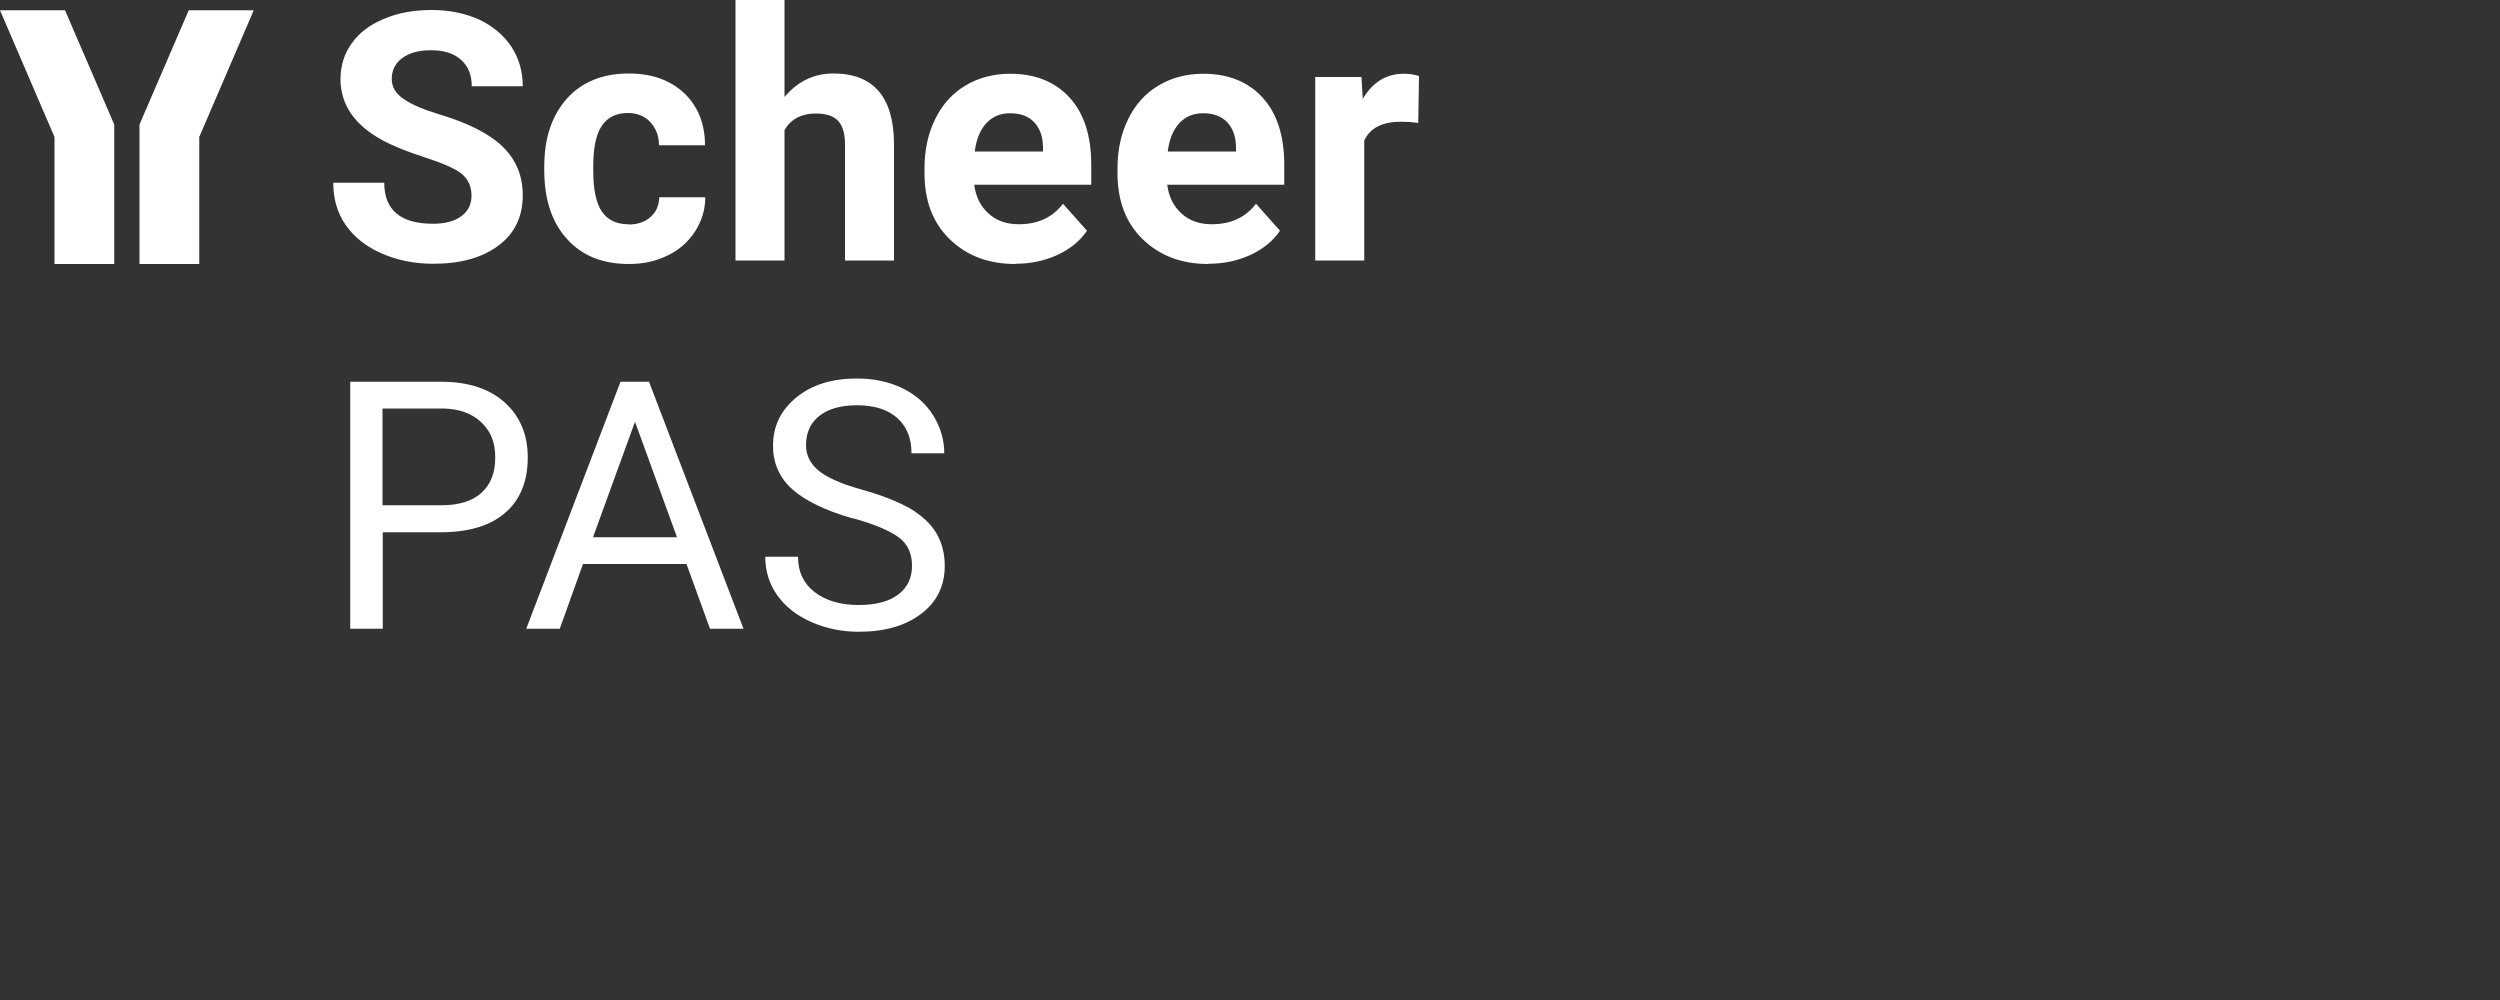 <?xml version="1.0" encoding="UTF-8"?>
<svg id="Ebene_1" data-name="Ebene 1" xmlns="http://www.w3.org/2000/svg" viewBox="0 0 100 40">
  <rect x="0" y="0" width="100" height="40" fill="#333333" stroke="none"/>
  <defs>
    <style>
      .cls-1 {
        fill: #fff;
      }
    </style>
  </defs>
  <g>
    <path class="cls-1" d="M18.86,7.83c0-.38-.14-.68-.41-.89-.27-.21-.76-.42-1.47-.65-.71-.23-1.26-.45-1.68-.68-1.12-.61-1.68-1.42-1.68-2.45,0-.53.15-1.01.45-1.43.3-.42.73-.75,1.3-.98.56-.24,1.2-.35,1.9-.35s1.33.13,1.89.38c.55.26.98.62,1.29,1.08.31.47.46,1,.46,1.59h-2.04c0-.45-.14-.8-.43-1.06s-.69-.38-1.2-.38-.88.11-1.16.32c-.28.21-.41.49-.41.83,0,.32.16.59.49.81.32.22.8.42,1.43.61,1.16.35,2,.78,2.53,1.3s.79,1.16.79,1.93c0,.85-.32,1.53-.97,2.01-.65.49-1.52.73-2.61.73-.76,0-1.45-.14-2.08-.42s-1.1-.66-1.43-1.14c-.33-.48-.49-1.04-.49-1.68h2.04c0,1.09.65,1.64,1.95,1.64.48,0,.86-.1,1.13-.3s.41-.47.41-.82Z"/>
    <path class="cls-1" d="M25.14,8.98c.36,0,.66-.1.88-.3.23-.2.34-.46.35-.79h1.84c0,.5-.14.95-.41,1.37-.27.41-.63.74-1.1.96-.46.23-.98.34-1.54.34-1.05,0-1.88-.33-2.48-1-.61-.67-.91-1.59-.91-2.77v-.13c0-1.13.3-2.03.9-2.71.6-.67,1.43-1.01,2.48-1.01.92,0,1.65.26,2.21.78.55.52.84,1.22.84,2.09h-1.84c0-.38-.13-.69-.35-.93-.23-.24-.52-.36-.9-.36-.46,0-.8.17-1.03.5-.23.33-.35.87-.35,1.62v.2c0,.76.12,1.3.35,1.63.23.33.58.5,1.05.5Z"/>
    <path class="cls-1" d="M31.38,3.88c.52-.62,1.17-.94,1.96-.94,1.59,0,2.4.93,2.42,2.78v4.7h-1.96v-4.65c0-.42-.09-.73-.27-.93-.18-.2-.48-.3-.9-.3-.57,0-.99.22-1.25.66v5.22h-1.96V0h1.96v3.88Z"/>
    <path class="cls-1" d="M40.62,10.56c-1.08,0-1.95-.33-2.63-.99-.68-.66-1.01-1.54-1.01-2.64v-.19c0-.74.14-1.4.43-1.98.28-.58.69-1.03,1.21-1.34.52-.31,1.12-.47,1.79-.47,1,0,1.79.32,2.37.95.58.63.87,1.53.87,2.69v.8h-4.68c.06.48.25.86.57,1.15.32.29.72.43,1.21.43.76,0,1.35-.27,1.77-.82l.96,1.08c-.29.42-.69.74-1.19.97-.5.23-1.06.35-1.67.35ZM40.4,4.53c-.39,0-.7.13-.95.4-.24.26-.4.64-.46,1.13h2.73v-.16c0-.44-.13-.77-.35-1.01-.23-.24-.55-.36-.96-.36Z"/>
    <path class="cls-1" d="M48.34,10.56c-1.08,0-1.95-.33-2.63-.99-.68-.66-1.01-1.54-1.01-2.64v-.19c0-.74.14-1.4.43-1.98.28-.58.69-1.03,1.21-1.34.52-.31,1.12-.47,1.79-.47,1,0,1.79.32,2.37.95.58.63.87,1.53.87,2.69v.8h-4.68c.06.48.25.86.57,1.15.32.29.72.43,1.21.43.76,0,1.35-.27,1.77-.82l.96,1.08c-.29.42-.69.74-1.19.97-.5.23-1.06.35-1.67.35ZM48.12,4.53c-.39,0-.7.13-.95.4-.24.26-.4.64-.46,1.13h2.73v-.16c0-.44-.13-.77-.35-1.01-.23-.24-.55-.36-.96-.36Z"/>
    <path class="cls-1" d="M56.74,4.92c-.27-.04-.5-.05-.71-.05-.74,0-1.23.25-1.46.75v4.8h-1.96V3.08h1.85l.05.88c.39-.67.94-1.01,1.64-1.01.22,0,.42.03.61.09l-.03,1.89Z"/>
    <path class="cls-1" d="M15.31,21.28v3.87h-1.3v-9.88h3.64c1.08,0,1.93.28,2.54.83.61.55.92,1.28.92,2.19,0,.96-.3,1.7-.9,2.22-.6.52-1.46.78-2.58.78h-2.33ZM15.31,20.21h2.34c.7,0,1.23-.16,1.6-.49.37-.33.56-.8.56-1.42s-.19-1.06-.56-1.41c-.37-.35-.88-.54-1.53-.55h-2.42v3.88Z"/>
    <path class="cls-1" d="M27.46,22.56h-4.14l-.93,2.59h-1.34l3.77-9.88h1.14l3.78,9.88h-1.34l-.94-2.59ZM23.72,21.49h3.36l-1.68-4.62-1.68,4.62Z"/>
    <path class="cls-1" d="M34.12,20.74c-1.12-.32-1.93-.72-2.44-1.18s-.76-1.05-.76-1.73c0-.78.31-1.42.93-1.93.62-.51,1.43-.76,2.43-.76.68,0,1.28.13,1.82.39.53.26.94.62,1.23,1.09s.44.97.44,1.51h-1.31c0-.6-.19-1.07-.57-1.41-.38-.34-.92-.51-1.61-.51-.64,0-1.14.14-1.5.42-.36.28-.54.68-.54,1.18,0,.4.17.74.51,1.02.34.28.92.53,1.74.76s1.46.49,1.93.76c.46.28.81.6,1.03.97.22.37.34.81.34,1.31,0,.8-.31,1.44-.94,1.92s-1.46.72-2.5.72c-.68,0-1.31-.13-1.9-.39-.59-.26-1.04-.62-1.36-1.07-.32-.45-.48-.97-.48-1.54h1.31c0,.6.22,1.07.66,1.41s1.03.52,1.77.52c.69,0,1.21-.14,1.58-.42.37-.28.55-.66.55-1.15s-.17-.86-.51-1.12-.95-.53-1.85-.78Z"/>
  </g>
  <g>
    <polygon class="cls-1" points="0 .41 2.18 5.48 2.18 10.56 4.57 10.56 4.57 4.98 2.6 .41 0 .41"/>
    <polygon class="cls-1" points="10.15 .41 7.97 5.48 7.97 10.56 5.58 10.56 5.58 4.98 7.55 .41 10.15 .41"/>
  </g>
</svg>